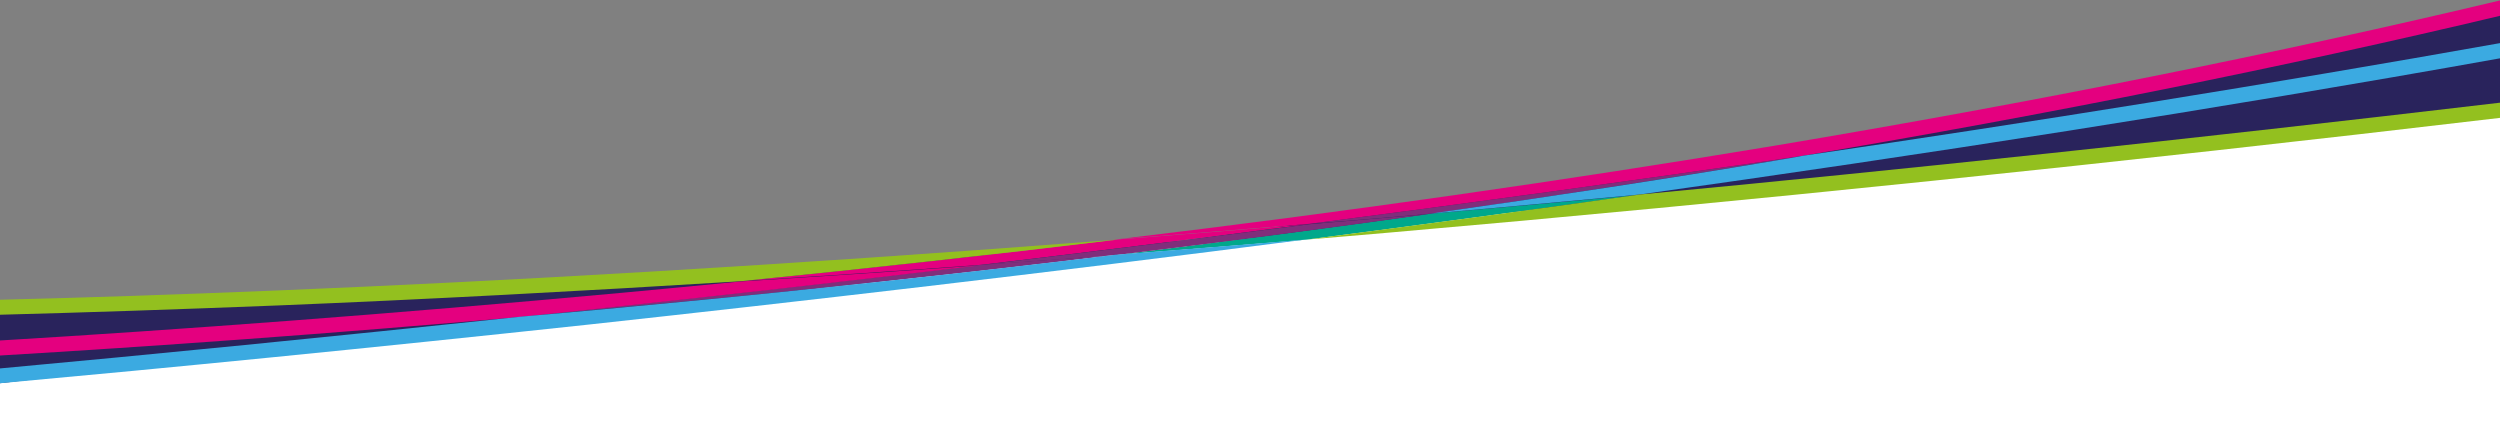 <svg version="1.1" id="Layer_1" xmlns="http://www.w3.org/2000/svg" x="0" y="0" viewBox="0 0 1366 235" xml:space="preserve"><rect x="0" y="0" width="1366" height="235" fill="#808080" stroke="none"/><style>.st2{fill:#e4007f}.st4{fill:#802e7b}.st5{fill:#93c01f}.st6{fill:#3baae1}</style><path fill="#fff" d="M1367 236H-1v-57.7l694.9-50.1L1367 47.8z"/><path fill="#29235c" d="M1367 3.5v57.6l-682 69-686 79.4v-41.6l180-6.5 175.5-8.8 174.9-12.7 117.2-8.5L856 100.9l204.9-32.5 138.5-27 106.5-23z"/><path class="st2" d="M715.6 122.4c-35.9 3-70.9 5.8-104.6 8.4-67.6 8.2-136.4 15.8-206.5 22.8 43.2-2.7 87-5.6 131.6-8.9 57.5-6.8 117.5-14.2 179.5-22.3z"/><path d="M781.3 116.8c-56.1 7.9-113.4 15.4-171.6 22.5 34.4-2.7 69.4-5.4 104.5-8.4 59.1-7.6 120-15.8 181.9-24.5-39.5 3.7-77.7 7.2-114.8 10.4z" fill="#00a88b"/><path class="st4" d="M609.5 139.3c-24.7 1.8-49.3 3.7-73.6 5.4-76.4 9.2-148.4 17.3-214.4 24.3-12.3 1.3-24.4 2.7-36.4 3.9 18.1-1.5 36.5-3.3 55.2-5 91.5-8.4 181.6-17.9 269.2-28.6zM781.3 116.8c64.8-9.2 128-18.9 189.7-29.2 4.8-.8 9.7-1.6 14.3-2.5-92.2 13.6-182.8 25.9-269.8 37.2 21.6-1.6 43.4-3.6 65.8-5.5z"/><path class="st4" d="M536 144.8c24.3-1.7 48.9-3.6 73.6-5.4 58.2-7.1 115.6-14.6 171.6-22.5-22.2 1.9-44.2 3.8-65.7 5.6-61.9 8-121.9 15.4-179.5 22.3z"/><path class="st5" d="M-1 163.8c46-1.1 96.9-2.8 152.7-5.1 119.8-4.9 273-13.4 459.1-27.8-67.6 8.2-136.4 15.8-206.5 22.8-87.2 5.4-171.5 9.9-252.5 13.2C96 169.1 45 170.8-1 172v-8.2z"/><path class="st2" d="M-1 186.1c98.4-5.9 213.9-14.4 340.6-26.1 21.7-2 43.4-4.1 64.9-6.2 43.2-2.7 87-5.6 131.6-8.9-76.4 9.2-148.4 17.3-214.4 24.3-12.3 1.3-24.4 2.7-36.4 3.9-105.3 9.3-202 16.2-286 21.2l-.3-8.2z"/><path class="st6" d="M-1 201.4c83.8-7.7 180.3-17.2 285.9-28.4 18.1-1.5 36.5-3.3 55.2-5 91.8-8.5 181.8-18.2 269.4-28.8 34.4-2.7 69.4-5.4 104.5-8.4-143.1 18.5-276.3 33.9-391.9 46.5C202.1 190.2 92.6 201-1 209.5v-8.1z"/><path class="st2" d="M969.7 79.6C1111.2 55.9 1244 29.3 1367 0v8.4c-118.5 28.2-246 53.8-381.7 76.7-92.2 13.6-182.8 25.9-269.8 37.2-35.9 3-70.9 5.8-104.6 8.4 124.6-14.9 244.5-32.1 358.8-51.1z"/><path class="st6" d="M970.9 87.6c4.8-.8 9.7-1.6 14.3-2.5 125.4-18.4 254.2-39 381.7-61.7v8.3C1209 60 1049 84.8 895.8 106.3c-39.3 3.7-77.6 7.2-114.8 10.5 65-9.2 128.3-18.8 189.9-29.2z"/><path class="st5" d="M895.8 106.3c142.9-13.5 299.8-30.1 471.1-50.3v8.3c-210.8 24.9-414.5 46-607.9 62.8-15 1.3-30.1 2.6-45 3.8 59.2-7.7 120-15.8 181.8-24.6z"/></svg>
